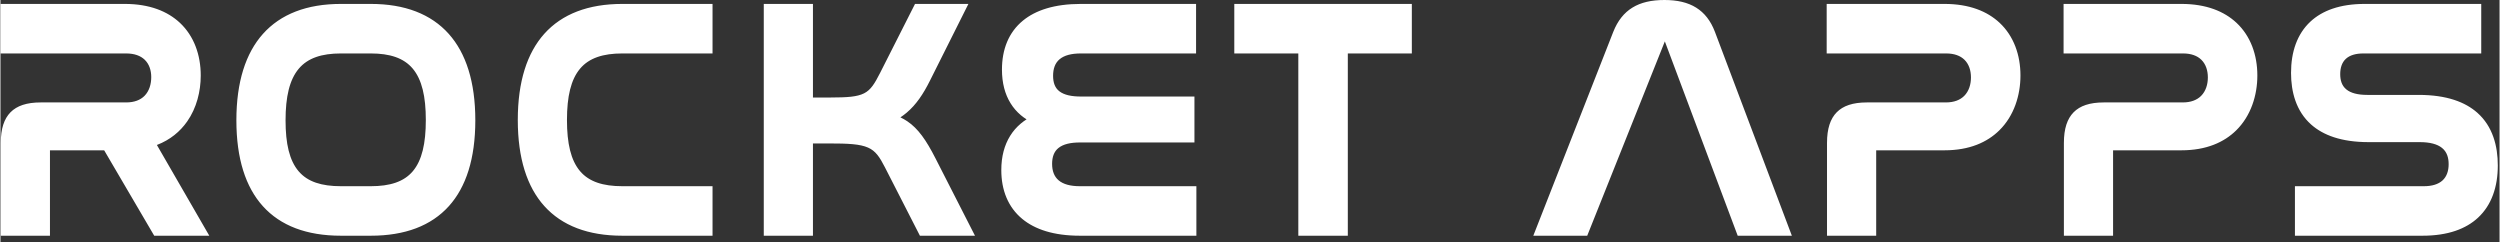 <svg width="512" height="49.63" viewBox="0 0 165 16" fill="none" xmlns="http://www.w3.org/2000/svg">
<rect x="0" y="0" width="165" height="16" fill="#333333" stroke="none"/>
<path fill-rule="evenodd" clip-rule="evenodd" d="M8.21 0.259C9.846 0.259 11.037 0.748 11.849 1.508C12.784 2.385 13.223 3.635 13.223 4.984C13.223 6.037 12.95 7.13 12.328 8.019C11.865 8.68 11.211 9.233 10.328 9.572L13.788 15.563H10.151L6.847 9.924H3.268V15.563H0.021V9.435C0.021 8.491 0.243 7.841 0.662 7.414C1.086 6.983 1.73 6.763 2.653 6.763H8.296C8.838 6.763 9.239 6.602 9.508 6.331C9.825 6.011 9.955 5.554 9.955 5.092C9.955 4.646 9.823 4.23 9.519 3.94C9.244 3.678 8.837 3.529 8.296 3.529H0V0.259H8.21ZM24.451 0.259C26.697 0.259 28.429 0.928 29.6 2.239C30.736 3.511 31.352 5.404 31.352 7.944C31.352 10.475 30.741 12.352 29.606 13.61C28.438 14.906 26.708 15.563 24.451 15.563H22.477C20.221 15.563 18.49 14.906 17.322 13.61C16.188 12.352 15.576 10.475 15.576 7.944C15.576 5.404 16.193 3.511 17.329 2.239C18.5 0.928 20.232 0.259 22.477 0.259H24.451ZM24.451 3.529H22.477C21.214 3.529 20.29 3.829 19.694 4.538C19.084 5.264 18.823 6.387 18.823 7.944C18.823 9.488 19.078 10.595 19.685 11.307C20.279 12.005 21.204 12.294 22.477 12.294H24.451C25.715 12.294 26.635 12.004 27.226 11.304C27.829 10.588 28.084 9.476 28.084 7.922C28.084 6.373 27.827 5.254 27.22 4.531C26.629 3.828 25.711 3.529 24.451 3.529ZM41.057 0.259H47.014V3.529H41.057C39.792 3.529 38.867 3.825 38.271 4.531C37.663 5.251 37.403 6.368 37.403 7.922C37.403 9.469 37.659 10.582 38.267 11.3C38.861 12 39.785 12.294 41.057 12.294H47.014V15.563H41.057C38.802 15.563 37.072 14.901 35.904 13.601C34.768 12.338 34.156 10.454 34.156 7.922C34.156 5.384 34.772 3.497 35.906 2.231C37.078 0.924 38.81 0.259 41.057 0.259ZM53.644 0.259V6.439L54.807 6.438C55.904 6.435 56.556 6.396 57.021 6.161C57.469 5.934 57.72 5.514 58.074 4.82L60.383 0.259H63.908L61.373 5.318C60.926 6.217 60.458 6.907 59.841 7.432C59.707 7.545 59.566 7.651 59.419 7.749C59.578 7.825 59.729 7.91 59.872 8.006C60.589 8.489 61.118 9.246 61.736 10.458L64.342 15.563H60.706L58.396 11.047C58.051 10.37 57.781 9.964 57.282 9.745C56.743 9.508 55.972 9.471 54.681 9.471H53.644V15.563H50.397V0.259H53.644ZM78.939 0.259V3.529H71.33C70.701 3.529 70.235 3.655 69.928 3.912C69.624 4.167 69.499 4.548 69.499 5.005C69.499 5.458 69.624 5.801 69.907 6.022C70.229 6.274 70.717 6.374 71.351 6.374H78.832V9.406H71.287C70.658 9.406 70.173 9.514 69.853 9.771C69.564 10.003 69.434 10.358 69.434 10.817C69.434 11.278 69.566 11.655 69.867 11.908C70.178 12.169 70.647 12.294 71.265 12.294H78.96V15.563H71.265C69.534 15.563 68.298 15.141 67.469 14.458C66.517 13.675 66.08 12.541 66.08 11.228C66.08 10.33 66.286 9.578 66.663 8.971C66.854 8.663 67.09 8.391 67.369 8.157C67.49 8.056 67.616 7.963 67.747 7.88C67.616 7.798 67.49 7.706 67.37 7.605C67.101 7.377 66.875 7.115 66.693 6.821C66.318 6.218 66.123 5.473 66.123 4.595C66.123 3.256 66.566 2.133 67.509 1.36C68.345 0.674 69.593 0.259 71.33 0.259H78.939ZM93.185 0.259V3.529H88.958V15.563H85.69V3.529H81.463V0.259H93.185ZM109.862 0C110.71 0 111.405 0.159 111.96 0.506C112.501 0.845 112.917 1.362 113.2 2.112L118.276 15.563H114.7L109.89 2.733L104.765 15.563H101.205L106.483 2.107C106.779 1.358 107.2 0.841 107.748 0.503C108.307 0.158 109.006 0 109.862 0ZM128.356 0.259C129.992 0.259 131.184 0.748 131.995 1.508C132.93 2.385 133.369 3.635 133.369 4.984C133.369 6.29 132.949 7.648 131.972 8.608C131.174 9.394 130 9.924 128.356 9.924H123.844V15.563H120.597V9.435C120.597 8.491 120.818 7.841 121.237 7.414C121.661 6.983 122.305 6.763 123.229 6.763H128.442C128.983 6.763 129.384 6.602 129.653 6.334C129.971 6.018 130.101 5.565 130.101 5.113C130.101 4.658 129.97 4.236 129.669 3.943C129.398 3.679 128.996 3.529 128.463 3.529H120.575V0.259H128.356ZM143.997 0.259C145.633 0.259 146.824 0.748 147.635 1.508C148.571 2.385 149.01 3.635 149.01 4.984C149.01 6.29 148.589 7.648 147.613 8.608C146.814 9.394 145.641 9.924 143.997 9.924H139.484V15.563H136.237V9.435C136.237 8.491 136.458 7.841 136.878 7.414C137.302 6.983 137.946 6.763 138.869 6.763H144.082C144.624 6.763 145.024 6.602 145.293 6.334C145.611 6.018 145.742 5.565 145.742 5.113C145.742 4.658 145.61 4.236 145.309 3.943C145.038 3.679 144.636 3.529 144.104 3.529H136.216V0.259H143.997ZM163.792 0.259V3.529H156.011C155.497 3.529 155.111 3.648 154.856 3.882C154.59 4.125 154.481 4.483 154.481 4.897C154.481 5.275 154.572 5.652 154.891 5.908C155.176 6.138 155.62 6.266 156.269 6.266H159.659C161.516 6.266 162.736 6.74 163.529 7.44C164.555 8.346 164.886 9.649 164.886 10.925C164.886 12.336 164.476 13.542 163.58 14.373C162.785 15.111 161.595 15.563 159.916 15.563H151.491V12.294H160.002C160.548 12.294 160.96 12.164 161.234 11.915C161.518 11.656 161.64 11.276 161.64 10.839C161.64 10.431 161.538 10.034 161.199 9.764C160.893 9.519 160.417 9.384 159.723 9.384H156.355C154.539 9.384 153.346 8.916 152.569 8.229C151.559 7.336 151.234 6.053 151.234 4.811C151.234 3.424 151.637 2.243 152.512 1.428C153.291 0.703 154.456 0.259 156.097 0.259H163.792Z" fill="white"/>
</svg>
